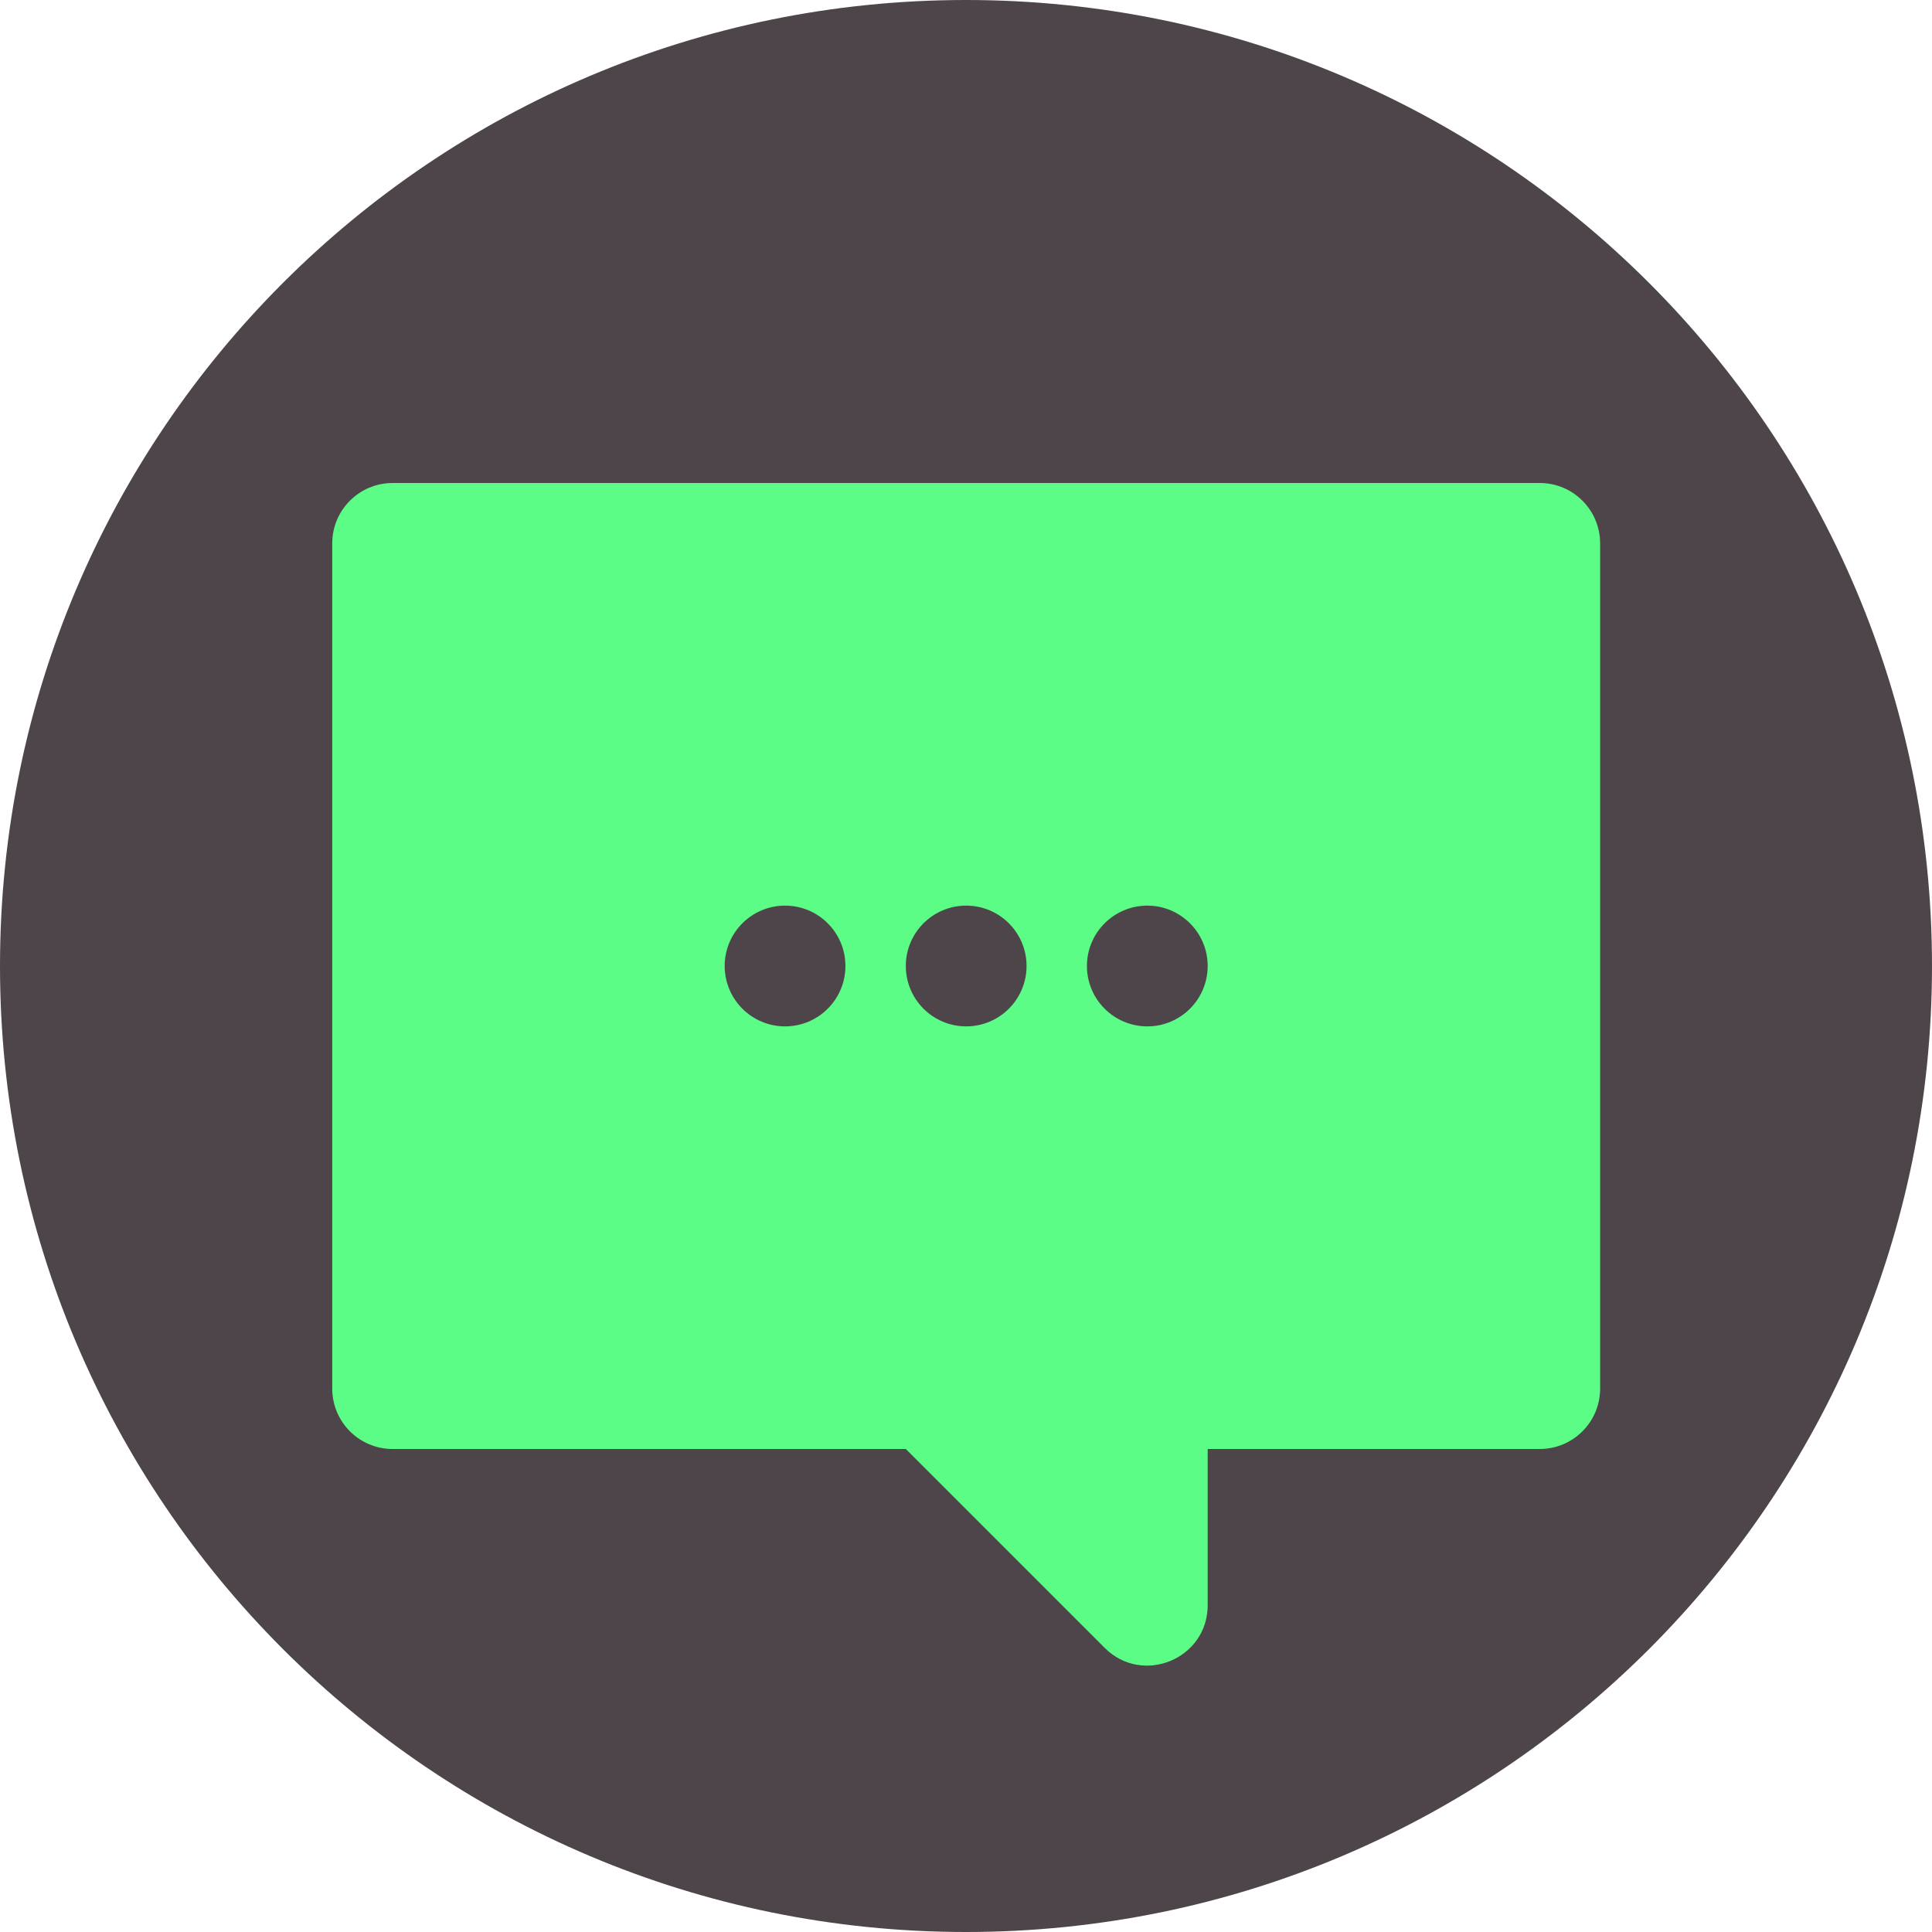 <?xml version="1.0" encoding="UTF-8"?>
<svg id="icons" xmlns="http://www.w3.org/2000/svg" version="1.1" viewBox="0 0 32 32">
  <!-- Generator: Adobe Illustrator 29.3.1, SVG Export Plug-In . SVG Version: 2.1.0 Build 151)  -->
  <defs>
    <style>
      .st0 {
        fill: #4e454a;
      }

      .st1 {
        fill: #5cfd86;
      }
    </style>
  </defs>
  <circle class="st1" cx="16" cy="16" r="15"/>
  <circle class="st0" cx="16.003" cy="16" r="1"/>
  <path class="st0" d="M16,0C7.163,0,0,7.163,0,16s7.163,16,16,16,16-7.163,16-16S24.837,0,16,0ZM26.503,23c0,.552-.448,1-1,1h-5.5v2.586c0,.891-1.077,1.337-1.707.707l-3.293-3.293H6.503c-.552,0-1-.448-1-1v-14c0-.552.448-1,1-1h19c.552,0,1,.448,1,1v14Z"/>
  <circle class="st0" cx="19.003" cy="16" r="1"/>
  <circle class="st0" cx="13.003" cy="16" r="1"/>
</svg>
